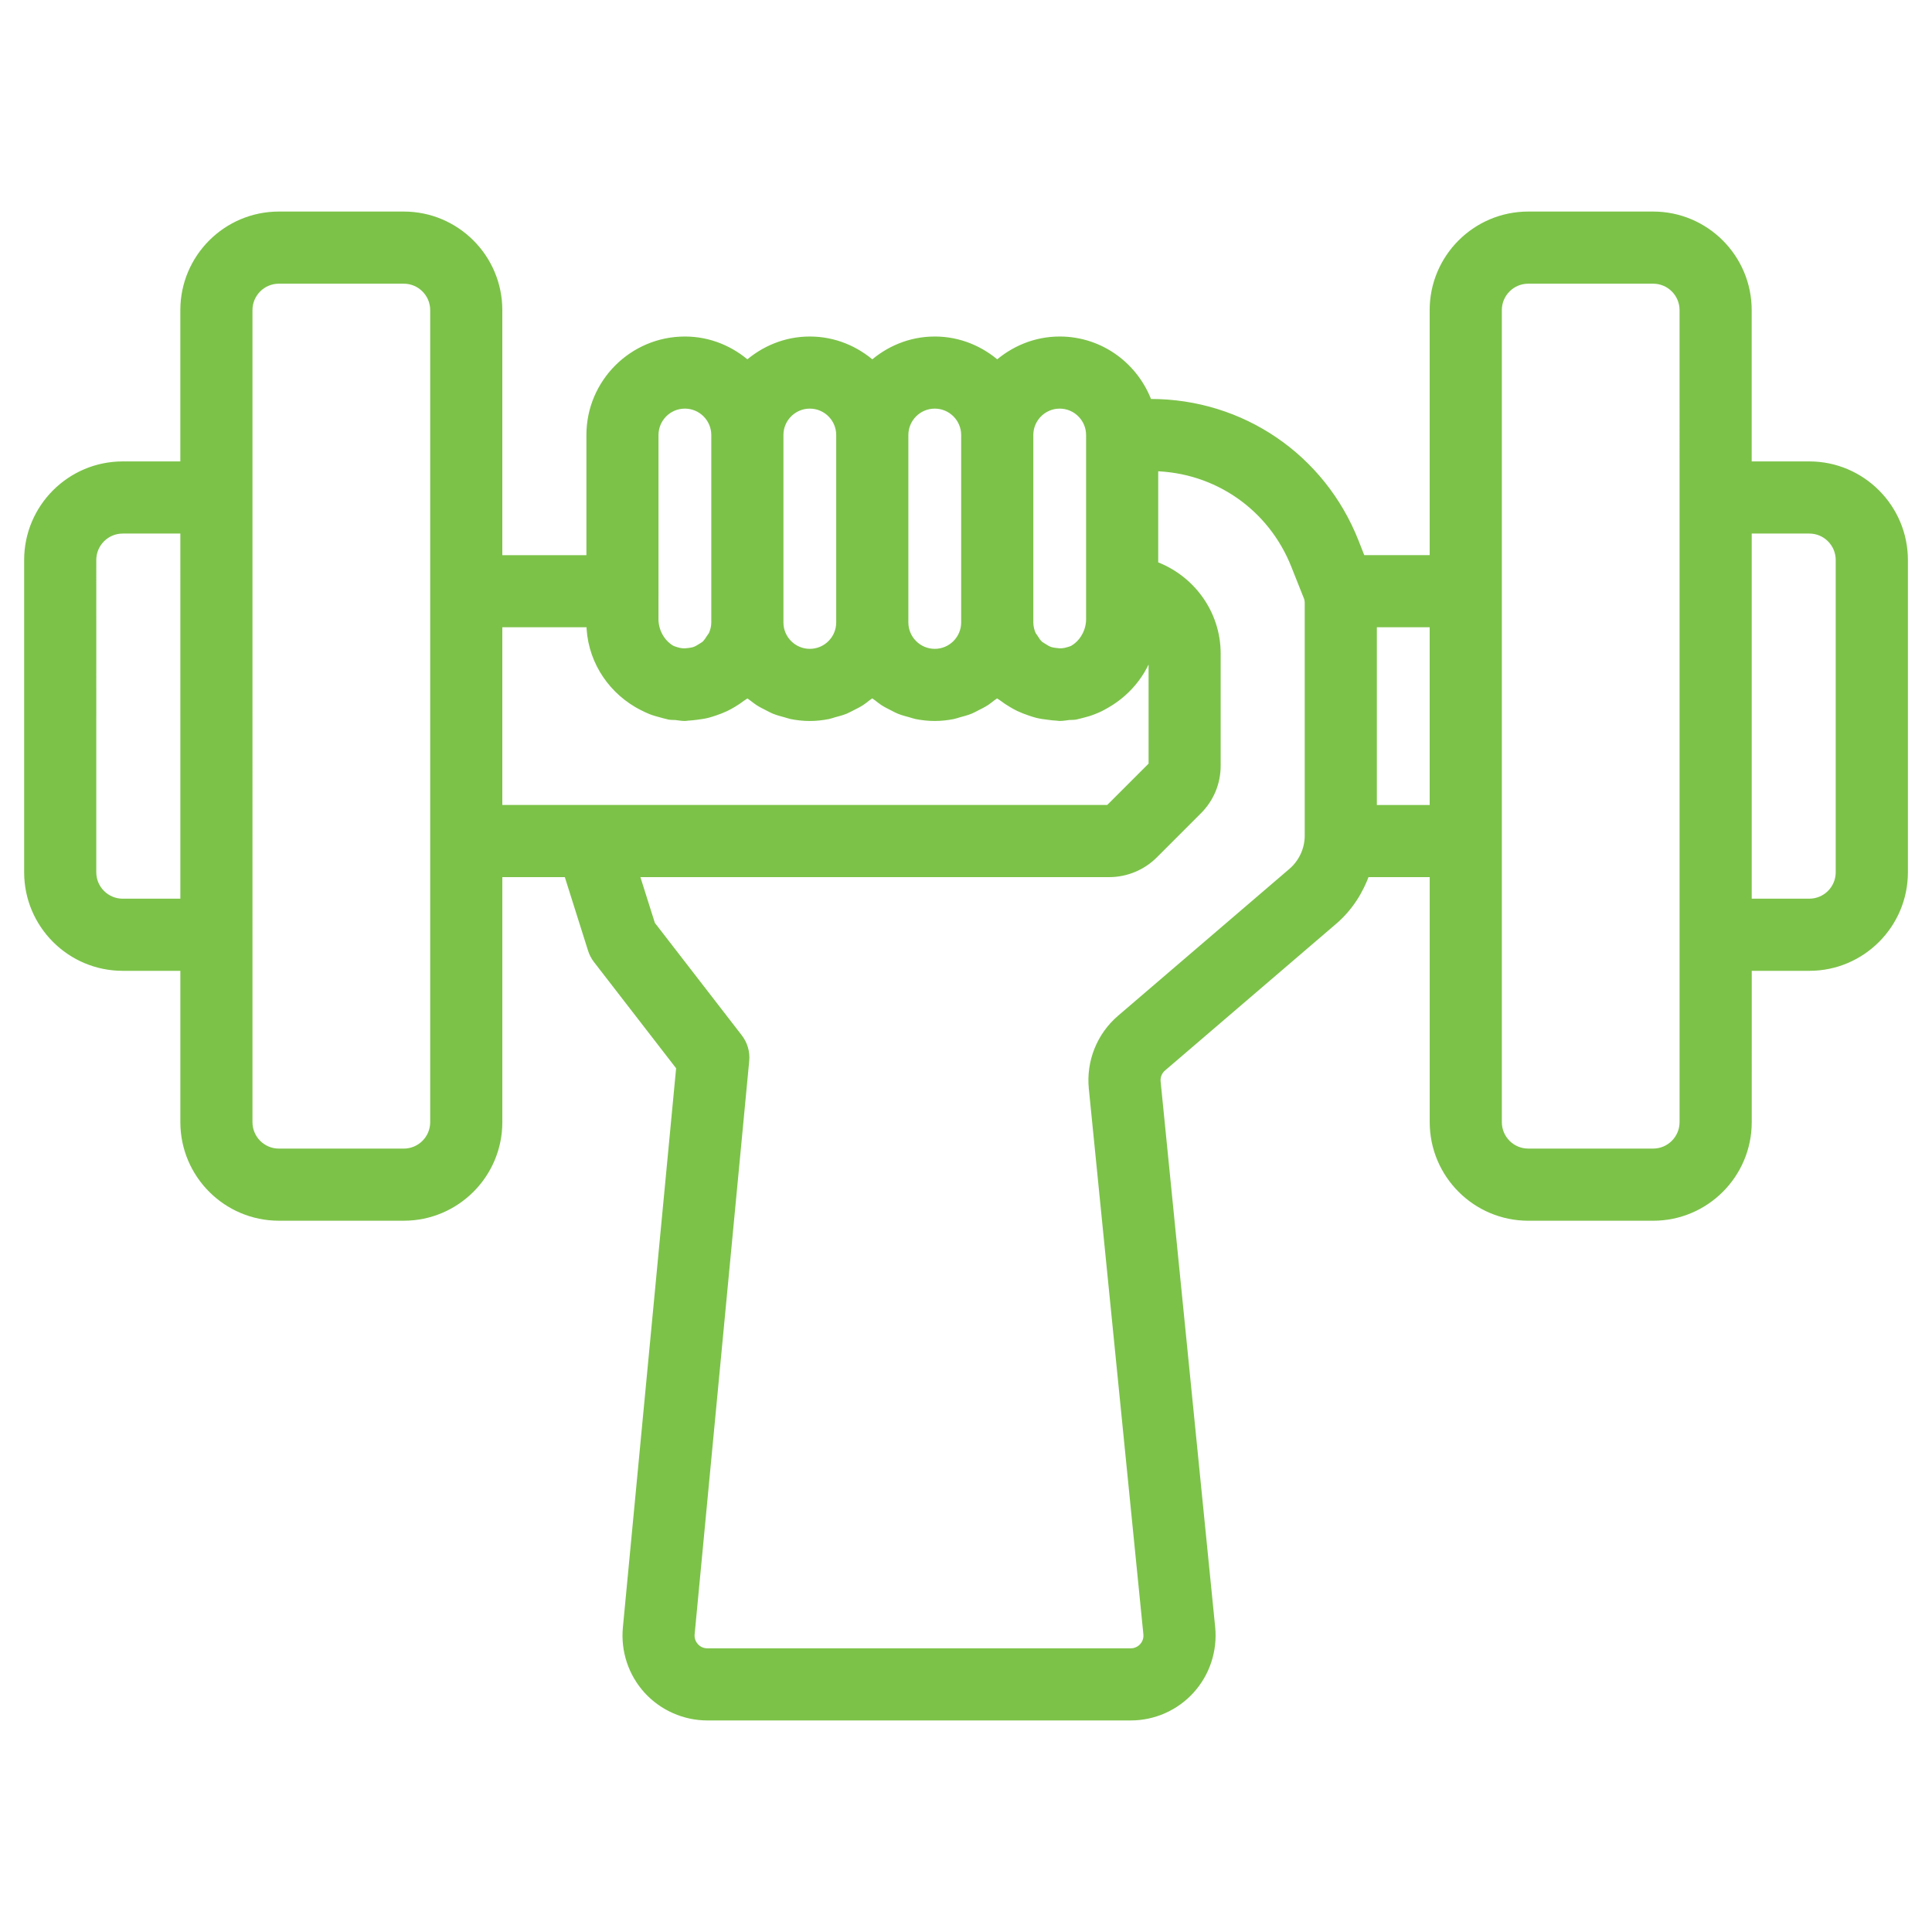 <?xml version="1.0" encoding="utf-8"?>
<!-- Generator: Adobe Illustrator 16.0.0, SVG Export Plug-In . SVG Version: 6.00 Build 0)  -->
<!DOCTYPE svg PUBLIC "-//W3C//DTD SVG 1.1//EN" "http://www.w3.org/Graphics/SVG/1.1/DTD/svg11.dtd">
<svg version="1.1" id="Layer_1" xmlns="http://www.w3.org/2000/svg" xmlns:xlink="http://www.w3.org/1999/xlink" x="0px" y="0px"
	 width="100px" height="100px" viewBox="0 0 100 100" enable-background="new 0 0 100 100" xml:space="preserve">
<g id="_x31_" display="none">
	<g display="inline">
		<g>
			<g>
				<path fill="#7CC249" d="M71.668,93.334H25c-0.92,0-1.667,0.747-1.667,1.665v3.335C23.333,99.253,24.08,100,25,100
					s1.667-0.747,1.667-1.666v-1.667h45.001c0.918,0,1.666-0.747,1.666-1.668C73.334,94.081,72.588,93.334,71.668,93.334z"/>
				<path fill="#7CC249" d="M36.667,41.667c0,0.92,0.747,1.667,1.667,1.667H45c0.92,0,1.667-0.747,1.667-1.667v-10
					C46.667,30.747,45.92,30,45,30h-6.667c-0.92,0-1.667,0.747-1.667,1.667L36.667,41.667L36.667,41.667z M40,33.333h3.333V40H40
					V33.333z"/>
				<path fill="#7CC249" d="M21.667,20h-20C0.747,20,0,20.747,0,21.667V55c0,0.92,0.747,1.667,1.667,1.667S3.334,55.92,3.334,55
					V23.333h18.333c0.92,0,1.667-0.747,1.667-1.667C23.333,20.747,22.587,20,21.667,20z"/>
				<path fill="#7CC249" d="M80,81.666c0,0.92,0.748,1.667,1.666,1.667h6.668c0.918,0,1.666-0.747,1.666-1.667v-10
					C90,70.747,89.252,70,88.334,70h-6.668C80.748,70,80,70.747,80,71.666V81.666z M83.334,73.334h3.334V80h-3.334V73.334z"/>
				<path fill="#7CC249" d="M8.333,60C0.095,60,0,81.449,0,81.666c0,4.025,2.868,7.391,6.667,8.166v8.502
					c0,0.919,0.747,1.666,1.667,1.666C9.253,100,10,99.253,10,98.334v-8.502c3.799-0.775,6.667-4.141,6.667-8.166
					C16.667,81.449,16.571,60,8.333,60z M8.333,86.666c-2.757,0-5-2.243-5-5c0-8.303,2.23-18.333,5-18.333s5,10.03,5,18.333
					C13.333,84.423,11.09,86.666,8.333,86.666z"/>
				<path fill="#7CC249" d="M18.333,50h-6.667C10.747,50,10,50.747,10,51.666v3.333c0,0.92,0.747,1.667,1.667,1.667
					s1.667-0.747,1.667-1.667v-1.665h3.333v8.332c0,0.922,0.747,1.668,1.667,1.668s1.667-0.746,1.667-1.668v-10
					C20,50.747,19.253,50,18.333,50z"/>
				<path fill="#7CC249" d="M81.666,43.333h6.668c0.918,0,1.666-0.747,1.666-1.667v-10C90,30.747,89.252,30,88.334,30h-6.668
					C80.748,30,80,30.747,80,31.667v10C80,42.587,80.748,43.333,81.666,43.333z M83.334,33.333h3.334V40h-3.334V33.333z"/>
				<path fill="#7CC249" d="M18.333,30h-6.667C10.747,30,10,30.747,10,31.667v10c0,0.92,0.747,1.667,1.667,1.667h6.667
					c0.92,0,1.667-0.747,1.667-1.667v-10C20,30.747,19.253,30,18.333,30z M16.667,40h-3.333v-6.667h3.333V40L16.667,40z"/>
				<path fill="#7CC249" d="M53.334,41.667c0,0.92,0.746,1.667,1.666,1.667h6.666c0.92,0,1.666-0.747,1.666-1.667v-10
					c0-0.92-0.746-1.667-1.666-1.667H55c-0.92,0-1.666,0.747-1.666,1.667V41.667L53.334,41.667z M56.666,33.333H60V40h-3.334V33.333
					L56.666,33.333z"/>
				<path fill="#7CC249" d="M98.332,20h-20c-0.918,0-1.666,0.747-1.666,1.667s0.748,1.667,1.666,1.667h18.334v66.975
					C96.143,90.12,95.59,90,95,90c-0.287,0-0.574,0.025-0.855,0.075c-1.151-2.072-3.34-3.409-5.811-3.409
					c-2.473,0-4.66,1.337-5.811,3.409C82.24,90.025,81.955,90,81.666,90c-2.756,0-5,2.242-5,4.999c0,2.759,2.244,5.001,5,5.001H95
					c2.758,0,5-2.242,5-5.001V21.667C100,20.747,99.254,20,98.332,20z M95,96.666H81.666c-0.918,0-1.666-0.748-1.666-1.667
					c0-0.917,0.748-1.665,1.666-1.665c0.318,0,0.623,0.092,0.904,0.271c0.457,0.293,1.027,0.348,1.529,0.144
					c0.504-0.202,0.875-0.64,0.996-1.168c0.354-1.519,1.684-2.58,3.237-2.58s2.885,1.063,3.235,2.58
					c0.121,0.528,0.494,0.966,0.996,1.168c0.502,0.204,1.074,0.149,1.529-0.144c1.088-0.699,2.57,0.156,2.57,1.395
					C96.666,95.918,95.918,96.666,95,96.666z"/>
				<path fill="#7CC249" d="M55,23.333h6.666c0.92,0,1.666-0.747,1.666-1.667v-10c0-0.92-0.746-1.667-1.666-1.667H55
					c-0.92,0-1.666,0.747-1.666,1.667v10C53.334,22.587,54.08,23.333,55,23.333z M56.666,13.333H60V20h-3.334V13.333L56.666,13.333z
					"/>
				<path fill="#7CC249" d="M53.334,61.666c0,0.92,0.746,1.667,1.666,1.667h6.666c0.92,0,1.666-0.747,1.666-1.667v-10
					c0-0.919-0.746-1.666-1.666-1.666H55c-0.92,0-1.666,0.747-1.666,1.666V61.666L53.334,61.666z M56.666,53.334H60V60h-3.334
					V53.334L56.666,53.334z"/>
				<path fill="#7CC249" d="M38.333,23.333H45c0.92,0,1.667-0.747,1.667-1.667v-10C46.667,10.747,45.92,10,45,10h-6.667
					c-0.92,0-1.667,0.747-1.667,1.667v10C36.667,22.587,37.413,23.333,38.333,23.333z M40,13.333h3.333V20H40V13.333z"/>
				<path fill="#7CC249" d="M48.816,80.482c-0.299,0.317-0.483,0.752-0.483,1.184c0,0.436,0.184,0.866,0.483,1.186
					c0.317,0.299,0.75,0.482,1.184,0.482s0.867-0.184,1.184-0.482c0.299-0.318,0.483-0.75,0.483-1.186
					c0-0.432-0.185-0.865-0.483-1.184C50.55,79.866,49.45,79.866,48.816,80.482z"/>
				<path fill="#7CC249" d="M36.667,61.666c0,0.92,0.747,1.667,1.667,1.667H45c0.92,0,1.667-0.747,1.667-1.667v-10
					C46.667,50.747,45.92,50,45,50h-6.667c-0.92,0-1.667,0.747-1.667,1.666L36.667,61.666L36.667,61.666z M40,53.334h3.333V60H40
					V53.334z"/>
				<path fill="#7CC249" d="M33.333,71.666c0,0.92,0.747,1.667,1.667,1.667h5v15.001C40,89.253,40.747,90,41.667,90
					s1.667-0.747,1.667-1.666V73.333h13.333v15.001c0,0.919,0.746,1.666,1.666,1.666C59.254,90,60,89.253,60,88.334V73.333h5.002
					c0.918,0,1.664-0.747,1.664-1.667c0-0.919-0.746-1.666-1.664-1.666H35C34.08,70,33.333,70.747,33.333,71.666z"/>
				<path fill="#7CC249" d="M80,61.666c0,0.92,0.748,1.667,1.666,1.667h6.668c0.918,0,1.666-0.747,1.666-1.667v-10
					C90,50.747,89.252,50,88.334,50h-6.668C80.748,50,80,50.747,80,51.666V61.666z M83.334,53.334h3.334V60h-3.334V53.334z"/>
				<path fill="#7CC249" d="M71.668,0H28.333c-0.92,0-1.667,0.747-1.667,1.667v86.667c0,0.919,0.747,1.666,1.667,1.666
					S30,89.253,30,88.334V3.333h40v85.001C70,89.253,70.746,90,71.668,90c0.918,0,1.666-0.747,1.666-1.666V1.667
					C73.334,0.747,72.588,0,71.668,0z"/>
			</g>
		</g>
	</g>
</g>
<g id="_x32_" display="none">
	<g transform="translate(1 1)" display="inline">
		<g>
			<g>
				<path fill="#7CC249" d="M97.333,89h-4.999V0.667c0-1-0.668-1.667-1.668-1.667H7.333c-1,0-1.667,0.667-1.667,1.667V89h-5
					C-0.333,89-1,89.666-1,90.666v6.667c0,1,0.667,1.667,1.667,1.667h96.667c1,0,1.667-0.667,1.667-1.667v-6.667
					C99,89.666,98.333,89,97.333,89z M9,2.333h80V89H64V70.666c0-1-0.666-1.666-1.666-1.666H49H35.667c-1,0-1.667,0.666-1.667,1.666
					V89H9V2.333z M37.333,89V72.334h10V89H37.333z M50.666,72.333h10V89h-10V72.333z M95.666,95.666H2.333v-3.332h5h28.333H49
					h13.334h28.333h5L95.666,95.666L95.666,95.666z"/>
				<path fill="#7CC249" d="M30.667,7.334H17.333c-1,0-1.667,0.666-1.667,1.666v10c0,1,0.667,1.666,1.667,1.666h13.333
					c1,0,1.667-0.666,1.667-1.666V9C32.333,8,31.667,7.334,30.667,7.334z M29,17.334H19v-6.668h10V17.334z"/>
				<path fill="#7CC249" d="M30.667,25.666H17.333c-1,0-1.667,0.667-1.667,1.667v10.001c0,0.999,0.667,1.666,1.667,1.666h13.333
					c1,0,1.667-0.667,1.667-1.666V27.333C32.333,26.333,31.667,25.666,30.667,25.666z M29,35.666H19V29h10V35.666z"/>
				<path fill="#7CC249" d="M42.333,39h13.333c1,0,1.667-0.666,1.667-1.666v-10c0-1-0.667-1.667-1.667-1.667H42.333
					c-1,0-1.667,0.667-1.667,1.667v10C40.667,38.333,41.333,39,42.333,39z M44,29h10v6.666H44V29z"/>
				<path fill="#7CC249" d="M67.333,39h13.333c1,0,1.667-0.666,1.667-1.666v-10c0-1-0.667-1.667-1.667-1.667H67.333
					c-1,0-1.667,0.667-1.667,1.667v10C65.666,38.333,66.333,39,67.333,39z M69,29h10v6.666H69V29z"/>
				<path fill="#7CC249" d="M42.333,57.334h13.333c1,0,1.667-0.667,1.667-1.667v-10c0-1-0.667-1.667-1.667-1.667H42.333
					c-1,0-1.667,0.667-1.667,1.667v10C40.667,56.666,41.333,57.334,42.333,57.334z M44,47.334h10V54H44V47.334z"/>
				<path fill="#7CC249" d="M67.333,57.334h13.333c1,0,1.667-0.667,1.667-1.667v-10c0-1-0.667-1.667-1.667-1.667H67.333
					c-1,0-1.667,0.667-1.667,1.667v10C65.666,56.666,66.333,57.334,67.333,57.334z M69,47.334h10V54H69V47.334z"/>
				<path fill="#7CC249" d="M30.667,44H17.333c-1,0-1.667,0.666-1.667,1.666v10c0,1,0.667,1.667,1.667,1.667h13.333
					c1,0,1.667-0.667,1.667-1.667v-10C32.333,44.666,31.667,44,30.667,44z M29,54H19v-6.666h10V54z"/>
				<path fill="#7CC249" d="M42.333,20.666h13.333c1,0,1.667-0.666,1.667-1.666V9c0-1-0.667-1.666-1.667-1.666H42.333
					c-1,0-1.667,0.666-1.667,1.666v10C40.667,20,41.333,20.666,42.333,20.666z M44,10.666h10v6.668H44V10.666z"/>
				<path fill="#7CC249" d="M67.333,20.666h13.333c1,0,1.667-0.666,1.667-1.666V9c0-1-0.667-1.666-1.667-1.666H67.333
					c-1,0-1.667,0.666-1.667,1.666v10C65.666,20,66.333,20.666,67.333,20.666z M69,10.666h10v6.668H69V10.666z"/>
				<path fill="#7CC249" d="M39,65.666h20c1,0,1.666-0.666,1.666-1.666S60,62.334,59,62.334H39c-1,0-1.667,0.666-1.667,1.666
					S38,65.666,39,65.666z"/>
			</g>
		</g>
	</g>
</g>
<g>
	<g>
		<path fill="#7CC249" stroke="#7CC249" stroke-width="0.5" stroke-miterlimit="10" d="M93.649,24.133h-3.232v-8.082
			c0-2.675-2.175-4.851-4.851-4.851h-6.466c-2.675,0-4.851,2.176-4.851,4.851v12.933h-3.806l-0.355-0.905
			c-1.714-4.359-5.848-7.179-10.532-7.179h-0.154c-0.669-1.877-2.448-3.232-4.552-3.232c-1.247,0-2.373,0.486-3.234,1.261
			c-0.859-0.775-1.985-1.261-3.233-1.261c-1.246,0-2.372,0.486-3.233,1.261c-0.859-0.775-1.986-1.261-3.234-1.261
			c-1.245,0-2.372,0.486-3.232,1.261c-0.86-0.775-1.987-1.261-3.233-1.261c-2.673,0-4.849,2.177-4.849,4.85v6.467H25.75V16.051
			c0-2.675-2.175-4.851-4.851-4.851h-6.466c-2.674,0-4.849,2.176-4.849,4.851v8.082H6.351c-2.675,0-4.851,2.177-4.851,4.851v16.166
			C1.5,47.824,3.675,50,6.351,50h3.234v8.082c0,2.676,2.174,4.852,4.849,4.852h6.466c2.675,0,4.851-2.176,4.851-4.852V45.149h3.667
			l1.259,3.985c0.057,0.182,0.146,0.351,0.261,0.503l4.316,5.582l-2.765,29.046c-0.11,1.158,0.273,2.317,1.058,3.181
			c0.784,0.858,1.899,1.354,3.065,1.354h21.917c1.168,0,2.287-0.496,3.069-1.362c0.784-0.866,1.166-2.029,1.051-3.193l-2.824-28.245
			c-0.03-0.296,0.087-0.586,0.312-0.779l8.87-7.603c0.775-0.666,1.322-1.526,1.653-2.468h3.592v12.933
			c0,2.676,2.176,4.852,4.851,4.852h6.466c2.676,0,4.851-2.176,4.851-4.852V50h3.232c2.675,0,4.851-2.176,4.851-4.851V28.983
			C98.5,26.31,96.324,24.133,93.649,24.133z M9.584,46.766H6.351c-0.893,0-1.617-0.726-1.617-1.616V28.983
			c0-0.89,0.724-1.616,1.617-1.616h3.234V46.766z M22.517,30.601v12.934v14.548c0,0.892-0.725,1.618-1.617,1.618h-6.466
			c-0.893,0-1.616-0.727-1.616-1.618v-9.698V25.75v-9.699c0-0.891,0.723-1.617,1.616-1.617h6.466c0.892,0,1.617,0.727,1.617,1.617
			V30.601z M53.234,22.517c0-0.891,0.725-1.617,1.616-1.617s1.616,0.727,1.616,1.617v8.084v1.443c0,0.613-0.3,1.169-0.736,1.493
			c-0.048,0.031-0.092,0.066-0.141,0.095c-0.087,0.05-0.18,0.078-0.274,0.105c-0.103,0.033-0.209,0.056-0.321,0.065
			c-0.129,0.011-0.256,0-0.384-0.019c-0.095-0.016-0.187-0.026-0.275-0.056c-0.128-0.043-0.249-0.115-0.365-0.191
			c-0.068-0.048-0.146-0.084-0.206-0.139c-0.115-0.106-0.198-0.235-0.278-0.366c-0.033-0.057-0.082-0.103-0.11-0.164
			c-0.088-0.202-0.141-0.424-0.141-0.651V22.517L53.234,22.517z M46.767,22.517c0-0.891,0.725-1.617,1.616-1.617
			c0.892,0,1.617,0.727,1.617,1.617v9.7c0,0.892-0.725,1.617-1.617,1.617c-0.892,0-1.616-0.726-1.616-1.617V22.517z M40.3,22.517
			c0-0.891,0.724-1.617,1.615-1.617c0.894,0,1.617,0.727,1.617,1.617v9.7c0,0.892-0.724,1.617-1.617,1.617
			c-0.892,0-1.615-0.726-1.615-1.617V22.517z M33.834,30.601v-8.084c0-0.891,0.723-1.617,1.615-1.617
			c0.893,0,1.617,0.727,1.617,1.617v9.7c0,0.228-0.053,0.449-0.144,0.653c-0.027,0.062-0.077,0.106-0.11,0.163
			c-0.08,0.131-0.165,0.259-0.278,0.366c-0.061,0.054-0.136,0.091-0.204,0.138c-0.117,0.076-0.238,0.149-0.37,0.192
			c-0.084,0.03-0.176,0.039-0.266,0.055c-0.129,0.019-0.258,0.03-0.393,0.019c-0.11-0.01-0.214-0.032-0.316-0.065
			c-0.096-0.03-0.189-0.058-0.277-0.107c-0.05-0.026-0.092-0.062-0.138-0.093c-0.437-0.324-0.737-0.881-0.737-1.495V30.601z
			 M25.75,41.917v-9.7h4.851c0,1.775,0.967,3.313,2.394,4.158c0.087,0.055,0.178,0.098,0.268,0.146
			c0.146,0.074,0.289,0.148,0.442,0.207c0.169,0.067,0.348,0.117,0.527,0.163c0.106,0.028,0.209,0.063,0.32,0.084
			c0.033,0.007,0.063,0.02,0.097,0.026c0.112,0.019,0.224,0.009,0.337,0.019c0.155,0.016,0.305,0.048,0.463,0.048
			c0.047,0,0.091-0.013,0.135-0.015c0.149-0.005,0.294-0.028,0.439-0.043c0.194-0.024,0.384-0.05,0.57-0.095
			c0.139-0.034,0.271-0.081,0.407-0.126c0.181-0.062,0.359-0.129,0.531-0.211c0.13-0.062,0.257-0.134,0.382-0.208
			c0.162-0.097,0.315-0.2,0.466-0.315c0.067-0.052,0.146-0.087,0.209-0.143c0.033-0.027,0.063-0.052,0.095-0.081
			c0.093,0.085,0.205,0.15,0.303,0.228c0.102,0.078,0.198,0.156,0.305,0.226c0.152,0.1,0.316,0.178,0.479,0.261
			c0.108,0.054,0.209,0.115,0.321,0.16c0.187,0.076,0.387,0.129,0.583,0.181c0.1,0.025,0.194,0.064,0.298,0.086
			c0.306,0.06,0.618,0.096,0.94,0.096c0.325,0,0.638-0.036,0.944-0.096c0.105-0.021,0.201-0.061,0.301-0.088
			c0.197-0.053,0.394-0.103,0.579-0.179c0.115-0.048,0.219-0.109,0.33-0.163c0.16-0.081,0.322-0.16,0.473-0.258
			c0.108-0.069,0.206-0.15,0.306-0.229c0.099-0.075,0.208-0.141,0.301-0.226c0.094,0.085,0.202,0.148,0.304,0.226
			c0.102,0.078,0.198,0.16,0.306,0.23c0.151,0.098,0.313,0.176,0.474,0.258c0.11,0.055,0.213,0.116,0.329,0.163
			c0.186,0.075,0.381,0.127,0.579,0.179c0.101,0.028,0.198,0.066,0.301,0.087c0.305,0.059,0.619,0.095,0.941,0.095
			c0.324,0,0.638-0.036,0.943-0.096c0.103-0.021,0.196-0.058,0.297-0.086c0.199-0.054,0.396-0.104,0.584-0.181
			c0.113-0.045,0.214-0.106,0.322-0.161c0.165-0.082,0.326-0.162,0.479-0.261c0.105-0.069,0.201-0.149,0.303-0.228
			c0.101-0.075,0.211-0.141,0.304-0.226c0.03,0.027,0.063,0.055,0.095,0.081c0.064,0.056,0.143,0.091,0.209,0.143
			c0.149,0.114,0.305,0.22,0.471,0.317c0.122,0.073,0.245,0.143,0.374,0.205c0.178,0.085,0.36,0.153,0.55,0.218
			c0.129,0.044,0.254,0.087,0.385,0.12c0.198,0.048,0.4,0.074,0.603,0.098c0.137,0.017,0.269,0.037,0.406,0.041
			c0.048,0.002,0.095,0.015,0.145,0.015c0.161,0,0.314-0.032,0.472-0.049c0.108-0.009,0.22,0,0.33-0.018
			c0.038-0.007,0.072-0.02,0.108-0.026c0.073-0.015,0.145-0.035,0.214-0.054c0.208-0.05,0.408-0.109,0.602-0.187
			c0.106-0.041,0.211-0.084,0.312-0.133c0.113-0.055,0.224-0.117,0.333-0.18c1.181-0.669,2.061-1.803,2.36-3.165
			c0.07,0.182,0.119,0.373,0.119,0.577v5.797l-2.287,2.286H25.75z M67.783,43.244c0,0.738-0.321,1.438-0.881,1.919l-8.869,7.602
			c-1.029,0.881-1.561,2.21-1.427,3.559l2.824,28.245c0.033,0.35-0.13,0.589-0.23,0.701c-0.102,0.11-0.326,0.297-0.677,0.297H36.611
			c-0.35,0-0.573-0.186-0.673-0.297c-0.1-0.112-0.265-0.35-0.233-0.698l2.826-29.684c0.039-0.407-0.08-0.815-0.33-1.142l-4.53-5.86
			l-0.865-2.736h24.606c0.852,0,1.686-0.344,2.287-0.947l2.285-2.285c0.612-0.611,0.948-1.422,0.948-2.286v-5.797
			c0-2.104-1.357-3.884-3.233-4.554v-5.145c3.287,0.057,6.172,2.055,7.379,5.125l0.607,1.527c0.063,0.128,0.097,0.268,0.097,0.407
			V43.244z M74.25,41.917h-3.234v-9.7h3.234V41.917z M87.184,25.75v22.634v9.698c0,0.892-0.724,1.618-1.617,1.618h-6.466
			c-0.894,0-1.616-0.727-1.616-1.618V43.534V30.601v-14.55c0-0.891,0.723-1.617,1.616-1.617h6.466c0.894,0,1.617,0.727,1.617,1.617
			V25.75z M95.266,45.149c0,0.891-0.723,1.616-1.616,1.616h-3.232V27.367h3.232c0.894,0,1.616,0.727,1.616,1.616V45.149z"/>
	</g>
</g>
</svg>
